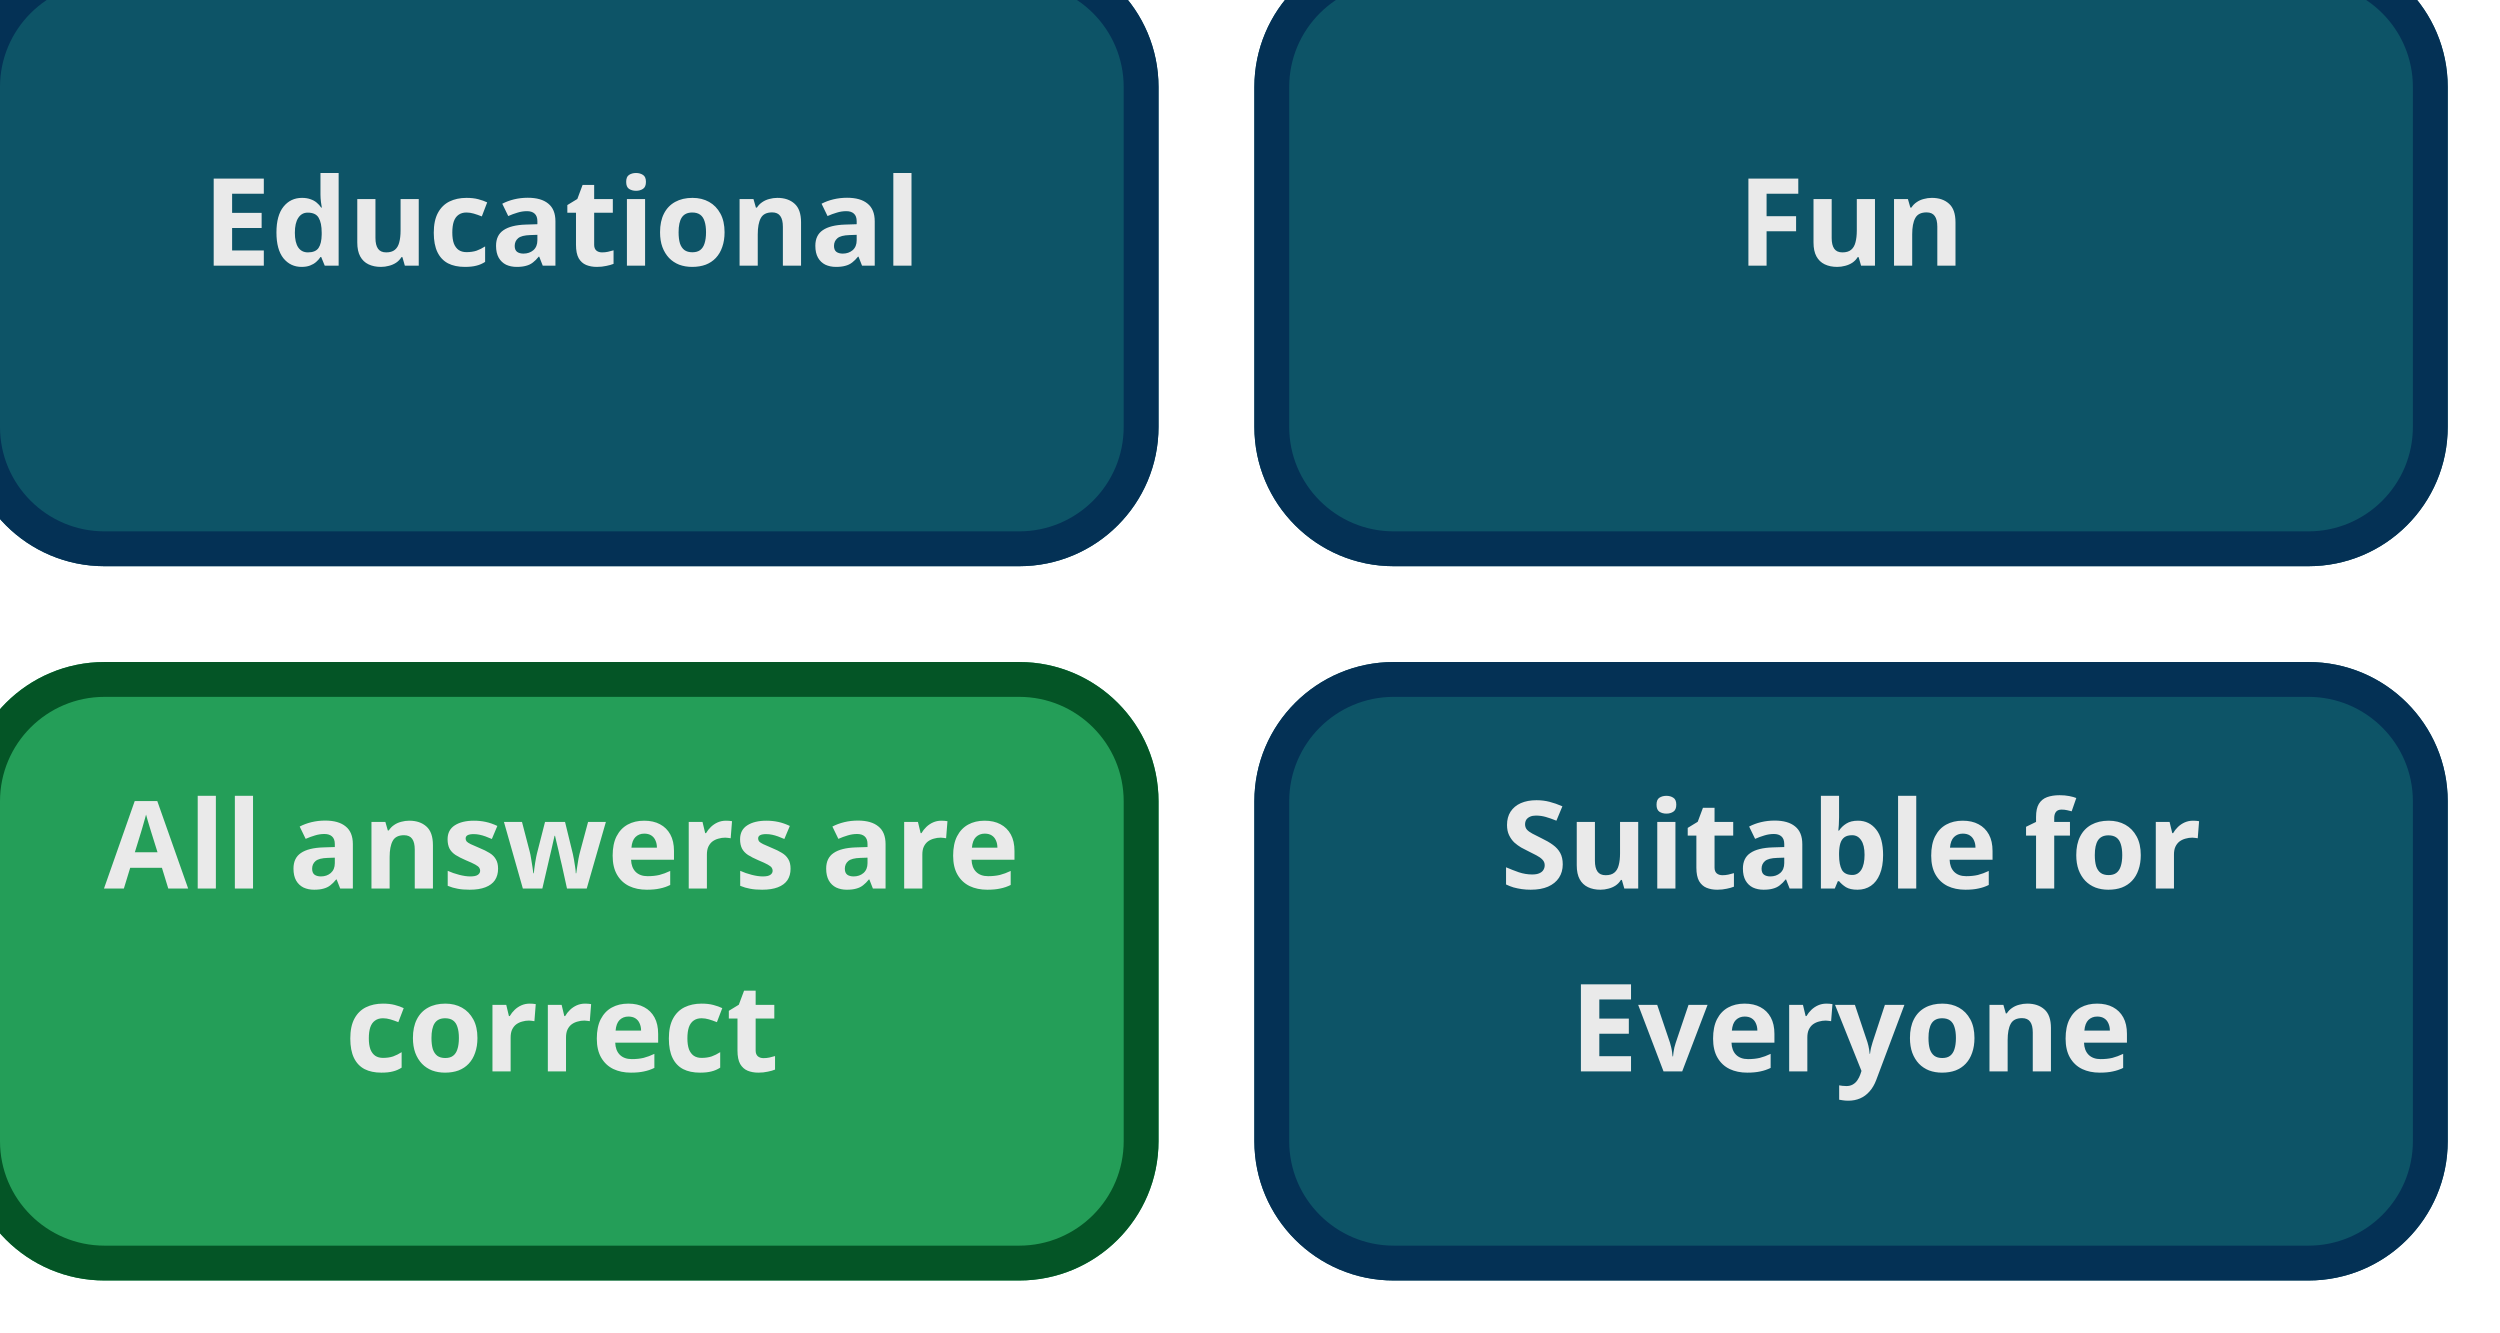 <svg width="287" height="153" viewBox="0 0 287 153" fill="none" xmlns="http://www.w3.org/2000/svg">
<g filter="url(#filter0_i_13087_223637)">
<path d="M1 16C1 7.163 8.163 0 17 0H122C130.837 0 138 7.163 138 16V55C138 63.837 130.837 71 122 71H17C8.163 71 1 63.837 1 55V16Z" fill="#0D5467"/>
<path d="M17 2H122C129.732 2 136 8.268 136 16V55C136 62.732 129.732 69 122 69H17C9.268 69 3 62.732 3 55V16C3 8.268 9.268 2 17 2Z" stroke="#043155" stroke-width="4"/>
<path d="M35.286 36.5H29.532V26.504H35.286V28.24H31.646V30.438H35.035V32.174H31.646V34.75H35.286V36.5ZM39.62 36.64C38.771 36.64 38.076 36.309 37.534 35.646C37.002 34.974 36.736 33.989 36.736 32.692C36.736 31.385 37.007 30.396 37.548 29.724C38.09 29.052 38.799 28.716 39.676 28.716C40.04 28.716 40.362 28.767 40.642 28.87C40.922 28.963 41.16 29.094 41.356 29.262C41.562 29.43 41.734 29.621 41.874 29.836H41.944C41.916 29.687 41.884 29.472 41.846 29.192C41.809 28.903 41.79 28.609 41.79 28.31V25.86H43.876V36.5H42.28L41.874 35.506H41.79C41.66 35.711 41.492 35.903 41.286 36.08C41.09 36.248 40.857 36.383 40.586 36.486C40.316 36.589 39.994 36.64 39.62 36.64ZM40.348 34.974C40.927 34.974 41.333 34.806 41.566 34.47C41.8 34.125 41.921 33.611 41.93 32.93V32.706C41.93 31.959 41.814 31.39 41.58 30.998C41.356 30.606 40.936 30.41 40.32 30.41C39.863 30.41 39.504 30.611 39.242 31.012C38.981 31.404 38.85 31.973 38.85 32.72C38.85 33.467 38.981 34.031 39.242 34.414C39.504 34.787 39.872 34.974 40.348 34.974ZM53.072 28.856V36.5H51.476L51.196 35.52H51.084C50.925 35.781 50.72 35.996 50.468 36.164C50.225 36.323 49.955 36.439 49.656 36.514C49.357 36.598 49.049 36.64 48.732 36.64C48.191 36.64 47.715 36.542 47.304 36.346C46.893 36.15 46.576 35.847 46.352 35.436C46.128 35.025 46.016 34.493 46.016 33.84V28.856H48.102V33.322C48.102 33.863 48.2 34.274 48.396 34.554C48.592 34.834 48.904 34.974 49.334 34.974C49.763 34.974 50.094 34.876 50.328 34.68C50.571 34.484 50.739 34.199 50.832 33.826C50.934 33.453 50.986 32.995 50.986 32.454V28.856H53.072ZM58.367 36.64C57.611 36.64 56.967 36.505 56.435 36.234C55.903 35.954 55.497 35.525 55.217 34.946C54.937 34.367 54.797 33.625 54.797 32.72C54.797 31.787 54.956 31.026 55.273 30.438C55.59 29.85 56.029 29.416 56.589 29.136C57.158 28.856 57.812 28.716 58.549 28.716C59.072 28.716 59.524 28.767 59.907 28.87C60.299 28.973 60.64 29.094 60.929 29.234L60.313 30.844C59.986 30.713 59.678 30.606 59.389 30.522C59.109 30.438 58.829 30.396 58.549 30.396C58.185 30.396 57.882 30.485 57.639 30.662C57.396 30.83 57.214 31.087 57.093 31.432C56.981 31.768 56.925 32.193 56.925 32.706C56.925 33.21 56.986 33.63 57.107 33.966C57.238 34.293 57.424 34.54 57.667 34.708C57.91 34.867 58.204 34.946 58.549 34.946C58.988 34.946 59.375 34.89 59.711 34.778C60.047 34.657 60.374 34.493 60.691 34.288V36.066C60.374 36.271 60.038 36.416 59.683 36.5C59.338 36.593 58.899 36.64 58.367 36.64ZM65.586 28.702C66.613 28.702 67.397 28.926 67.938 29.374C68.489 29.813 68.764 30.489 68.764 31.404V36.5H67.308L66.902 35.464H66.846C66.632 35.735 66.408 35.959 66.174 36.136C65.95 36.313 65.689 36.439 65.39 36.514C65.101 36.598 64.742 36.64 64.312 36.64C63.864 36.64 63.458 36.556 63.094 36.388C62.74 36.211 62.46 35.945 62.254 35.59C62.049 35.226 61.946 34.769 61.946 34.218C61.946 33.406 62.231 32.809 62.8 32.426C63.37 32.034 64.224 31.819 65.362 31.782L66.692 31.74V31.404C66.692 31.003 66.585 30.709 66.37 30.522C66.165 30.335 65.876 30.242 65.502 30.242C65.129 30.242 64.765 30.298 64.41 30.41C64.056 30.513 63.701 30.643 63.346 30.802L62.66 29.388C63.071 29.173 63.524 29.005 64.018 28.884C64.522 28.763 65.045 28.702 65.586 28.702ZM65.88 32.986C65.208 33.005 64.742 33.126 64.48 33.35C64.219 33.574 64.088 33.868 64.088 34.232C64.088 34.549 64.182 34.778 64.368 34.918C64.555 35.049 64.798 35.114 65.096 35.114C65.544 35.114 65.922 34.983 66.23 34.722C66.538 34.451 66.692 34.073 66.692 33.588V32.958L65.88 32.986ZM74.12 34.974C74.353 34.974 74.577 34.951 74.792 34.904C75.006 34.857 75.221 34.801 75.436 34.736V36.29C75.212 36.383 74.932 36.463 74.596 36.528C74.269 36.603 73.91 36.64 73.518 36.64C73.06 36.64 72.65 36.565 72.286 36.416C71.931 36.267 71.646 36.01 71.432 35.646C71.226 35.273 71.124 34.759 71.124 34.106V30.424H70.13V29.542L71.278 28.842L71.88 27.232H73.21V28.856H75.352V30.424H73.21V34.106C73.21 34.395 73.294 34.615 73.462 34.764C73.63 34.904 73.849 34.974 74.12 34.974ZM79.056 28.856V36.5H76.97V28.856H79.056ZM78.02 25.86C78.328 25.86 78.594 25.935 78.818 26.084C79.042 26.224 79.154 26.49 79.154 26.882C79.154 27.265 79.042 27.531 78.818 27.68C78.594 27.829 78.328 27.904 78.02 27.904C77.703 27.904 77.432 27.829 77.208 27.68C76.993 27.531 76.886 27.265 76.886 26.882C76.886 26.49 76.993 26.224 77.208 26.084C77.432 25.935 77.703 25.86 78.02 25.86ZM88.18 32.664C88.18 33.299 88.091 33.863 87.914 34.358C87.746 34.853 87.498 35.273 87.172 35.618C86.854 35.954 86.467 36.211 86.01 36.388C85.552 36.556 85.034 36.64 84.456 36.64C83.924 36.64 83.429 36.556 82.972 36.388C82.524 36.211 82.136 35.954 81.81 35.618C81.483 35.273 81.226 34.853 81.04 34.358C80.862 33.863 80.774 33.299 80.774 32.664C80.774 31.815 80.923 31.101 81.222 30.522C81.52 29.934 81.95 29.486 82.51 29.178C83.07 28.87 83.732 28.716 84.498 28.716C85.216 28.716 85.851 28.87 86.402 29.178C86.952 29.486 87.386 29.934 87.704 30.522C88.021 31.101 88.18 31.815 88.18 32.664ZM82.902 32.664C82.902 33.168 82.953 33.593 83.056 33.938C83.168 34.274 83.34 34.531 83.574 34.708C83.807 34.876 84.11 34.96 84.484 34.96C84.857 34.96 85.156 34.876 85.38 34.708C85.613 34.531 85.781 34.274 85.884 33.938C85.996 33.593 86.052 33.168 86.052 32.664C86.052 32.16 85.996 31.74 85.884 31.404C85.781 31.068 85.613 30.816 85.38 30.648C85.146 30.48 84.843 30.396 84.47 30.396C83.919 30.396 83.518 30.587 83.266 30.97C83.023 31.343 82.902 31.908 82.902 32.664ZM94.243 28.716C95.065 28.716 95.723 28.94 96.218 29.388C96.712 29.827 96.96 30.536 96.96 31.516V36.5H94.874V32.034C94.874 31.483 94.775 31.073 94.579 30.802C94.383 30.522 94.071 30.382 93.641 30.382C93.007 30.382 92.573 30.601 92.34 31.04C92.106 31.469 91.99 32.09 91.99 32.902V36.5H89.903V28.856H91.499L91.779 29.836H91.891C92.059 29.575 92.265 29.365 92.507 29.206C92.75 29.038 93.021 28.917 93.32 28.842C93.618 28.758 93.926 28.716 94.243 28.716ZM102.241 28.702C103.267 28.702 104.051 28.926 104.593 29.374C105.143 29.813 105.419 30.489 105.419 31.404V36.5H103.963L103.557 35.464H103.501C103.286 35.735 103.062 35.959 102.829 36.136C102.605 36.313 102.343 36.439 102.045 36.514C101.755 36.598 101.396 36.64 100.967 36.64C100.519 36.64 100.113 36.556 99.749 36.388C99.394 36.211 99.114 35.945 98.909 35.59C98.703 35.226 98.601 34.769 98.601 34.218C98.601 33.406 98.885 32.809 99.455 32.426C100.024 32.034 100.878 31.819 102.017 31.782L103.347 31.74V31.404C103.347 31.003 103.239 30.709 103.025 30.522C102.819 30.335 102.53 30.242 102.157 30.242C101.783 30.242 101.419 30.298 101.065 30.41C100.71 30.513 100.355 30.643 100.001 30.802L99.315 29.388C99.725 29.173 100.178 29.005 100.673 28.884C101.177 28.763 101.699 28.702 102.241 28.702ZM102.535 32.986C101.863 33.005 101.396 33.126 101.135 33.35C100.873 33.574 100.743 33.868 100.743 34.232C100.743 34.549 100.836 34.778 101.023 34.918C101.209 35.049 101.452 35.114 101.751 35.114C102.199 35.114 102.577 34.983 102.885 34.722C103.193 34.451 103.347 34.073 103.347 33.588V32.958L102.535 32.986ZM109.64 36.5H107.554V25.86H109.64V36.5Z" fill="#EAEAEA"/>
</g>
<g filter="url(#filter1_i_13087_223637)">
<path d="M149 16C149 7.163 156.163 0 165 0H270C278.837 0 286 7.163 286 16V55C286 63.837 278.837 71 270 71H165C156.163 71 149 63.837 149 55V16Z" fill="#0D5467"/>
<path d="M165 2H270C277.732 2 284 8.268 284 16V55C284 62.732 277.732 69 270 69H165C157.268 69 151 62.732 151 55V16C151 8.268 157.268 2 165 2Z" stroke="#043155" stroke-width="4"/>
<path d="M207.803 36.5H205.717V26.504H211.443V28.24H207.803V30.816H211.191V32.552H207.803V36.5ZM220.247 28.856V36.5H218.651L218.371 35.52H218.259C218.1 35.781 217.895 35.996 217.643 36.164C217.4 36.323 217.129 36.439 216.831 36.514C216.532 36.598 216.224 36.64 215.907 36.64C215.365 36.64 214.889 36.542 214.479 36.346C214.068 36.15 213.751 35.847 213.527 35.436C213.303 35.025 213.191 34.493 213.191 33.84V28.856H215.277V33.322C215.277 33.863 215.375 34.274 215.571 34.554C215.767 34.834 216.079 34.974 216.509 34.974C216.938 34.974 217.269 34.876 217.503 34.68C217.745 34.484 217.913 34.199 218.007 33.826C218.109 33.453 218.161 32.995 218.161 32.454V28.856H220.247ZM226.774 28.716C227.595 28.716 228.253 28.94 228.748 29.388C229.242 29.827 229.49 30.536 229.49 31.516V36.5H227.404V32.034C227.404 31.483 227.306 31.073 227.11 30.802C226.914 30.522 226.601 30.382 226.172 30.382C225.537 30.382 225.103 30.601 224.87 31.04C224.636 31.469 224.52 32.09 224.52 32.902V36.5H222.434V28.856H224.03L224.31 29.836H224.422C224.59 29.575 224.795 29.365 225.038 29.206C225.28 29.038 225.551 28.917 225.85 28.842C226.148 28.758 226.456 28.716 226.774 28.716Z" fill="#EAEAEA"/>
</g>
<g filter="url(#filter2_i_13087_223637)">
<path d="M1 98C1 89.163 8.163 82 17 82H122C130.837 82 138 89.163 138 98V137C138 145.837 130.837 153 122 153H17C8.163 153 1 145.837 1 137V98Z" fill="#249E58"/>
<path d="M17 84H122C129.732 84 136 90.268 136 98V137C136 144.732 129.732 151 122 151H17C9.268 151 3 144.732 3 137V98C3 90.268 9.268 84 17 84Z" stroke="#045526" stroke-width="4"/>
<path d="M24.317 108L23.588 105.62H19.948L19.221 108H16.939L20.466 97.962H23.056L26.599 108H24.317ZM22.357 101.518C22.31 101.359 22.249 101.159 22.174 100.916C22.1 100.673 22.025 100.426 21.951 100.174C21.876 99.922 21.815 99.703 21.768 99.516C21.722 99.703 21.657 99.936 21.573 100.216C21.498 100.487 21.423 100.748 21.349 101C21.283 101.243 21.232 101.415 21.195 101.518L20.48 103.842H23.084L22.357 101.518ZM29.782 108H27.697V97.36H29.782V108ZM34.048 108H31.962V97.36H34.048V108ZM42.331 100.202C43.357 100.202 44.141 100.426 44.682 100.874C45.233 101.313 45.508 101.989 45.508 102.904V108H44.053L43.647 106.964H43.59C43.376 107.235 43.152 107.459 42.919 107.636C42.694 107.813 42.433 107.939 42.135 108.014C41.845 108.098 41.486 108.14 41.056 108.14C40.608 108.14 40.203 108.056 39.839 107.888C39.484 107.711 39.204 107.445 38.998 107.09C38.793 106.726 38.691 106.269 38.691 105.718C38.691 104.906 38.975 104.309 39.544 103.926C40.114 103.534 40.968 103.319 42.106 103.282L43.437 103.24V102.904C43.437 102.503 43.329 102.209 43.114 102.022C42.909 101.835 42.62 101.742 42.246 101.742C41.873 101.742 41.509 101.798 41.154 101.91C40.8 102.013 40.445 102.143 40.09 102.302L39.404 100.888C39.815 100.673 40.268 100.505 40.763 100.384C41.267 100.263 41.789 100.202 42.331 100.202ZM42.624 104.486C41.953 104.505 41.486 104.626 41.224 104.85C40.963 105.074 40.833 105.368 40.833 105.732C40.833 106.049 40.926 106.278 41.112 106.418C41.299 106.549 41.542 106.614 41.84 106.614C42.288 106.614 42.666 106.483 42.974 106.222C43.282 105.951 43.437 105.573 43.437 105.088V104.458L42.624 104.486ZM51.984 100.216C52.805 100.216 53.463 100.44 53.958 100.888C54.452 101.327 54.7 102.036 54.7 103.016V108H52.614V103.534C52.614 102.983 52.516 102.573 52.32 102.302C52.124 102.022 51.811 101.882 51.382 101.882C50.747 101.882 50.313 102.101 50.08 102.54C49.846 102.969 49.73 103.59 49.73 104.402V108H47.644V100.356H49.24L49.52 101.336H49.632C49.8 101.075 50.005 100.865 50.248 100.706C50.49 100.538 50.761 100.417 51.06 100.342C51.358 100.258 51.666 100.216 51.984 100.216ZM62.179 105.732C62.179 106.245 62.058 106.684 61.815 107.048C61.572 107.403 61.208 107.673 60.723 107.86C60.238 108.047 59.636 108.14 58.917 108.14C58.385 108.14 57.928 108.103 57.545 108.028C57.162 107.963 56.78 107.851 56.397 107.692V105.97C56.808 106.157 57.251 106.311 57.727 106.432C58.203 106.553 58.623 106.614 58.987 106.614C59.398 106.614 59.687 106.553 59.855 106.432C60.032 106.311 60.121 106.152 60.121 105.956C60.121 105.825 60.084 105.709 60.009 105.606C59.944 105.503 59.794 105.387 59.561 105.256C59.328 105.125 58.964 104.957 58.469 104.752C57.993 104.547 57.601 104.346 57.293 104.15C56.985 103.945 56.756 103.702 56.607 103.422C56.458 103.133 56.383 102.773 56.383 102.344C56.383 101.635 56.658 101.103 57.209 100.748C57.76 100.393 58.492 100.216 59.407 100.216C59.883 100.216 60.336 100.263 60.765 100.356C61.194 100.449 61.638 100.603 62.095 100.818L61.465 102.316C61.213 102.204 60.97 102.106 60.737 102.022C60.504 101.938 60.275 101.873 60.051 101.826C59.836 101.779 59.612 101.756 59.379 101.756C59.071 101.756 58.838 101.798 58.679 101.882C58.53 101.966 58.455 102.092 58.455 102.26C58.455 102.381 58.492 102.493 58.567 102.596C58.651 102.689 58.805 102.792 59.029 102.904C59.262 103.016 59.603 103.165 60.051 103.352C60.49 103.529 60.868 103.716 61.185 103.912C61.502 104.099 61.745 104.337 61.913 104.626C62.09 104.906 62.179 105.275 62.179 105.732ZM69.502 105.326C69.465 105.167 69.409 104.934 69.334 104.626C69.269 104.309 69.194 103.973 69.11 103.618C69.026 103.254 68.947 102.923 68.872 102.624C68.797 102.316 68.746 102.092 68.718 101.952H68.662C68.634 102.092 68.583 102.316 68.508 102.624C68.443 102.923 68.368 103.254 68.284 103.618C68.2 103.973 68.121 104.309 68.046 104.626C67.971 104.943 67.915 105.186 67.878 105.354L67.262 108H65.022L62.852 100.356H64.924L65.806 103.744C65.871 103.977 65.927 104.257 65.974 104.584C66.03 104.911 66.081 105.228 66.128 105.536C66.175 105.835 66.207 106.073 66.226 106.25H66.282C66.291 106.119 66.31 105.947 66.338 105.732C66.366 105.508 66.399 105.279 66.436 105.046C66.483 104.813 66.52 104.603 66.548 104.416C66.585 104.22 66.613 104.089 66.632 104.024L67.57 100.356H69.866L70.762 104.024C70.799 104.155 70.841 104.365 70.888 104.654C70.944 104.943 70.991 105.237 71.028 105.536C71.075 105.835 71.098 106.073 71.098 106.25H71.154C71.173 106.091 71.205 105.863 71.252 105.564C71.299 105.256 71.35 104.934 71.406 104.598C71.471 104.262 71.537 103.977 71.602 103.744L72.512 100.356H74.556L72.358 108H70.09L69.502 105.326ZM78.944 100.216C79.653 100.216 80.26 100.351 80.764 100.622C81.278 100.893 81.674 101.285 81.954 101.798C82.234 102.311 82.374 102.941 82.374 103.688V104.696H77.446C77.465 105.284 77.638 105.746 77.964 106.082C78.3 106.418 78.762 106.586 79.35 106.586C79.845 106.586 80.293 106.539 80.694 106.446C81.096 106.343 81.511 106.189 81.94 105.984V107.594C81.567 107.781 81.17 107.916 80.75 108C80.34 108.093 79.84 108.14 79.252 108.14C78.487 108.14 77.81 108 77.222 107.72C76.634 107.431 76.172 106.997 75.836 106.418C75.5 105.839 75.332 105.111 75.332 104.234C75.332 103.338 75.481 102.596 75.78 102.008C76.088 101.411 76.513 100.963 77.054 100.664C77.596 100.365 78.225 100.216 78.944 100.216ZM78.958 101.7C78.557 101.7 78.221 101.831 77.95 102.092C77.689 102.353 77.535 102.759 77.488 103.31H80.414C80.414 103.002 80.358 102.727 80.246 102.484C80.144 102.241 79.985 102.05 79.77 101.91C79.555 101.77 79.285 101.7 78.958 101.7ZM88.336 100.216C88.438 100.216 88.56 100.221 88.7 100.23C88.84 100.239 88.952 100.253 89.036 100.272L88.882 102.232C88.816 102.213 88.718 102.199 88.588 102.19C88.466 102.171 88.359 102.162 88.266 102.162C87.995 102.162 87.734 102.199 87.482 102.274C87.23 102.339 87.001 102.447 86.796 102.596C86.6 102.745 86.441 102.946 86.32 103.198C86.208 103.441 86.152 103.744 86.152 104.108V108H84.066V100.356H85.648L85.956 101.644H86.054C86.203 101.383 86.39 101.145 86.614 100.93C86.838 100.715 87.094 100.543 87.384 100.412C87.682 100.281 88 100.216 88.336 100.216ZM95.757 105.732C95.757 106.245 95.636 106.684 95.393 107.048C95.15 107.403 94.786 107.673 94.301 107.86C93.816 108.047 93.214 108.14 92.495 108.14C91.963 108.14 91.506 108.103 91.123 108.028C90.74 107.963 90.358 107.851 89.975 107.692V105.97C90.386 106.157 90.829 106.311 91.305 106.432C91.781 106.553 92.201 106.614 92.565 106.614C92.976 106.614 93.265 106.553 93.433 106.432C93.61 106.311 93.699 106.152 93.699 105.956C93.699 105.825 93.662 105.709 93.587 105.606C93.522 105.503 93.372 105.387 93.139 105.256C92.906 105.125 92.542 104.957 92.047 104.752C91.571 104.547 91.179 104.346 90.871 104.15C90.563 103.945 90.334 103.702 90.185 103.422C90.036 103.133 89.961 102.773 89.961 102.344C89.961 101.635 90.236 101.103 90.787 100.748C91.338 100.393 92.07 100.216 92.985 100.216C93.461 100.216 93.914 100.263 94.343 100.356C94.772 100.449 95.216 100.603 95.673 100.818L95.043 102.316C94.791 102.204 94.548 102.106 94.315 102.022C94.082 101.938 93.853 101.873 93.629 101.826C93.414 101.779 93.19 101.756 92.957 101.756C92.649 101.756 92.416 101.798 92.257 101.882C92.108 101.966 92.033 102.092 92.033 102.26C92.033 102.381 92.07 102.493 92.145 102.596C92.229 102.689 92.383 102.792 92.607 102.904C92.84 103.016 93.181 103.165 93.629 103.352C94.068 103.529 94.446 103.716 94.763 103.912C95.08 104.099 95.323 104.337 95.491 104.626C95.668 104.906 95.757 105.275 95.757 105.732ZM103.485 100.202C104.512 100.202 105.296 100.426 105.837 100.874C106.388 101.313 106.663 101.989 106.663 102.904V108H105.207L104.801 106.964H104.745C104.53 107.235 104.306 107.459 104.073 107.636C103.849 107.813 103.588 107.939 103.289 108.014C103 108.098 102.64 108.14 102.211 108.14C101.763 108.14 101.357 108.056 100.993 107.888C100.638 107.711 100.358 107.445 100.153 107.09C99.948 106.726 99.845 106.269 99.845 105.718C99.845 104.906 100.13 104.309 100.699 103.926C101.268 103.534 102.122 103.319 103.261 103.282L104.591 103.24V102.904C104.591 102.503 104.484 102.209 104.269 102.022C104.064 101.835 103.774 101.742 103.401 101.742C103.028 101.742 102.664 101.798 102.309 101.91C101.954 102.013 101.6 102.143 101.245 102.302L100.559 100.888C100.97 100.673 101.422 100.505 101.917 100.384C102.421 100.263 102.944 100.202 103.485 100.202ZM103.779 104.486C103.107 104.505 102.64 104.626 102.379 104.85C102.118 105.074 101.987 105.368 101.987 105.732C101.987 106.049 102.08 106.278 102.267 106.418C102.454 106.549 102.696 106.614 102.995 106.614C103.443 106.614 103.821 106.483 104.129 106.222C104.437 105.951 104.591 105.573 104.591 105.088V104.458L103.779 104.486ZM113.068 100.216C113.171 100.216 113.292 100.221 113.432 100.23C113.572 100.239 113.684 100.253 113.768 100.272L113.614 102.232C113.549 102.213 113.451 102.199 113.32 102.19C113.199 102.171 113.091 102.162 112.998 102.162C112.727 102.162 112.466 102.199 112.214 102.274C111.962 102.339 111.733 102.447 111.528 102.596C111.332 102.745 111.173 102.946 111.052 103.198C110.94 103.441 110.884 103.744 110.884 104.108V108H108.798V100.356H110.38L110.688 101.644H110.786C110.935 101.383 111.122 101.145 111.346 100.93C111.57 100.715 111.827 100.543 112.116 100.412C112.415 100.281 112.732 100.216 113.068 100.216ZM118.032 100.216C118.741 100.216 119.348 100.351 119.852 100.622C120.365 100.893 120.762 101.285 121.042 101.798C121.322 102.311 121.462 102.941 121.462 103.688V104.696H116.534C116.553 105.284 116.725 105.746 117.052 106.082C117.388 106.418 117.85 106.586 118.438 106.586C118.933 106.586 119.381 106.539 119.782 106.446C120.183 106.343 120.599 106.189 121.028 105.984V107.594C120.655 107.781 120.258 107.916 119.838 108C119.427 108.093 118.928 108.14 118.34 108.14C117.575 108.14 116.898 108 116.31 107.72C115.722 107.431 115.26 106.997 114.924 106.418C114.588 105.839 114.42 105.111 114.42 104.234C114.42 103.338 114.569 102.596 114.868 102.008C115.176 101.411 115.601 100.963 116.142 100.664C116.683 100.365 117.313 100.216 118.032 100.216ZM118.046 101.7C117.645 101.7 117.309 101.831 117.038 102.092C116.777 102.353 116.623 102.759 116.576 103.31H119.502C119.502 103.002 119.446 102.727 119.334 102.484C119.231 102.241 119.073 102.05 118.858 101.91C118.643 101.77 118.373 101.7 118.046 101.7ZM48.783 129.14C48.027 129.14 47.383 129.005 46.851 128.734C46.319 128.454 45.913 128.025 45.633 127.446C45.353 126.867 45.213 126.125 45.213 125.22C45.213 124.287 45.372 123.526 45.689 122.938C46.006 122.35 46.445 121.916 47.005 121.636C47.574 121.356 48.228 121.216 48.965 121.216C49.488 121.216 49.94 121.267 50.323 121.37C50.715 121.473 51.056 121.594 51.345 121.734L50.729 123.344C50.402 123.213 50.094 123.106 49.805 123.022C49.525 122.938 49.245 122.896 48.965 122.896C48.601 122.896 48.298 122.985 48.055 123.162C47.812 123.33 47.63 123.587 47.509 123.932C47.397 124.268 47.341 124.693 47.341 125.206C47.341 125.71 47.402 126.13 47.523 126.466C47.654 126.793 47.84 127.04 48.083 127.208C48.326 127.367 48.62 127.446 48.965 127.446C49.404 127.446 49.791 127.39 50.127 127.278C50.463 127.157 50.79 126.993 51.107 126.788V128.566C50.79 128.771 50.454 128.916 50.099 129C49.754 129.093 49.315 129.14 48.783 129.14ZM59.81 125.164C59.81 125.799 59.722 126.363 59.544 126.858C59.376 127.353 59.129 127.773 58.802 128.118C58.485 128.454 58.098 128.711 57.64 128.888C57.183 129.056 56.665 129.14 56.086 129.14C55.554 129.14 55.06 129.056 54.602 128.888C54.154 128.711 53.767 128.454 53.44 128.118C53.114 127.773 52.857 127.353 52.67 126.858C52.493 126.363 52.404 125.799 52.404 125.164C52.404 124.315 52.554 123.601 52.852 123.022C53.151 122.434 53.58 121.986 54.14 121.678C54.7 121.37 55.363 121.216 56.128 121.216C56.847 121.216 57.482 121.37 58.032 121.678C58.583 121.986 59.017 122.434 59.334 123.022C59.652 123.601 59.81 124.315 59.81 125.164ZM54.532 125.164C54.532 125.668 54.584 126.093 54.686 126.438C54.798 126.774 54.971 127.031 55.204 127.208C55.438 127.376 55.741 127.46 56.114 127.46C56.488 127.46 56.786 127.376 57.01 127.208C57.244 127.031 57.412 126.774 57.514 126.438C57.626 126.093 57.682 125.668 57.682 125.164C57.682 124.66 57.626 124.24 57.514 123.904C57.412 123.568 57.244 123.316 57.01 123.148C56.777 122.98 56.474 122.896 56.1 122.896C55.55 122.896 55.148 123.087 54.896 123.47C54.654 123.843 54.532 124.408 54.532 125.164ZM65.804 121.216C65.907 121.216 66.028 121.221 66.168 121.23C66.308 121.239 66.42 121.253 66.504 121.272L66.35 123.232C66.285 123.213 66.187 123.199 66.056 123.19C65.935 123.171 65.828 123.162 65.734 123.162C65.464 123.162 65.202 123.199 64.95 123.274C64.698 123.339 64.47 123.447 64.264 123.596C64.068 123.745 63.91 123.946 63.788 124.198C63.676 124.441 63.62 124.744 63.62 125.108V129H61.534V121.356H63.116L63.424 122.644H63.522C63.672 122.383 63.858 122.145 64.082 121.93C64.306 121.715 64.563 121.543 64.852 121.412C65.151 121.281 65.468 121.216 65.804 121.216ZM72.162 121.216C72.264 121.216 72.386 121.221 72.526 121.23C72.666 121.239 72.778 121.253 72.862 121.272L72.708 123.232C72.642 123.213 72.544 123.199 72.414 123.19C72.293 123.171 72.185 123.162 72.092 123.162C71.821 123.162 71.56 123.199 71.308 123.274C71.056 123.339 70.827 123.447 70.622 123.596C70.426 123.745 70.267 123.946 70.146 124.198C70.034 124.441 69.978 124.744 69.978 125.108V129H67.892V121.356H69.474L69.782 122.644H69.88C70.029 122.383 70.216 122.145 70.44 121.93C70.664 121.715 70.921 121.543 71.21 121.412C71.508 121.281 71.826 121.216 72.162 121.216ZM77.126 121.216C77.835 121.216 78.442 121.351 78.946 121.622C79.459 121.893 79.856 122.285 80.136 122.798C80.416 123.311 80.556 123.941 80.556 124.688V125.696H75.628C75.647 126.284 75.819 126.746 76.146 127.082C76.482 127.418 76.944 127.586 77.532 127.586C78.026 127.586 78.475 127.539 78.876 127.446C79.277 127.343 79.692 127.189 80.122 126.984V128.594C79.749 128.781 79.352 128.916 78.932 129C78.521 129.093 78.022 129.14 77.434 129.14C76.668 129.14 75.992 129 75.404 128.72C74.816 128.431 74.354 127.997 74.018 127.418C73.682 126.839 73.514 126.111 73.514 125.234C73.514 124.338 73.663 123.596 73.962 123.008C74.27 122.411 74.695 121.963 75.236 121.664C75.777 121.365 76.407 121.216 77.126 121.216ZM77.14 122.7C76.739 122.7 76.403 122.831 76.132 123.092C75.871 123.353 75.716 123.759 75.67 124.31H78.596C78.596 124.002 78.54 123.727 78.428 123.484C78.325 123.241 78.166 123.05 77.952 122.91C77.737 122.77 77.466 122.7 77.14 122.7ZM85.355 129.14C84.599 129.14 83.955 129.005 83.423 128.734C82.891 128.454 82.485 128.025 82.205 127.446C81.925 126.867 81.785 126.125 81.785 125.22C81.785 124.287 81.944 123.526 82.261 122.938C82.579 122.35 83.017 121.916 83.577 121.636C84.147 121.356 84.8 121.216 85.537 121.216C86.06 121.216 86.513 121.267 86.895 121.37C87.287 121.473 87.628 121.594 87.917 121.734L87.301 123.344C86.975 123.213 86.667 123.106 86.377 123.022C86.097 122.938 85.817 122.896 85.537 122.896C85.173 122.896 84.87 122.985 84.627 123.162C84.385 123.33 84.203 123.587 84.081 123.932C83.969 124.268 83.913 124.693 83.913 125.206C83.913 125.71 83.974 126.13 84.095 126.466C84.226 126.793 84.413 127.04 84.655 127.208C84.898 127.367 85.192 127.446 85.537 127.446C85.976 127.446 86.363 127.39 86.699 127.278C87.035 127.157 87.362 126.993 87.679 126.788V128.566C87.362 128.771 87.026 128.916 86.671 129C86.326 129.093 85.887 129.14 85.355 129.14ZM92.659 127.474C92.892 127.474 93.116 127.451 93.331 127.404C93.545 127.357 93.76 127.301 93.975 127.236V128.79C93.751 128.883 93.471 128.963 93.135 129.028C92.808 129.103 92.449 129.14 92.057 129.14C91.599 129.14 91.189 129.065 90.825 128.916C90.47 128.767 90.185 128.51 89.971 128.146C89.765 127.773 89.663 127.259 89.663 126.606V122.924H88.669V122.042L89.817 121.342L90.419 119.732H91.749V121.356H93.891V122.924H91.749V126.606C91.749 126.895 91.833 127.115 92.001 127.264C92.169 127.404 92.388 127.474 92.659 127.474Z" fill="#EAEAEA"/>
</g>
<g filter="url(#filter3_i_13087_223637)">
<path d="M149 98C149 89.163 156.163 82 165 82H270C278.837 82 286 89.163 286 98V137C286 145.837 278.837 153 270 153H165C156.163 153 149 145.837 149 137V98Z" fill="#0D5467"/>
<path d="M165 84H270C277.732 84 284 90.268 284 98V137C284 144.732 277.732 151 270 151H165C157.268 151 151 144.732 151 137V98C151 90.268 157.268 84 165 84Z" stroke="#043155" stroke-width="4"/>
<path d="M184.404 105.228C184.404 105.816 184.259 106.329 183.97 106.768C183.681 107.207 183.261 107.547 182.71 107.79C182.169 108.023 181.506 108.14 180.722 108.14C180.377 108.14 180.036 108.117 179.7 108.07C179.373 108.023 179.056 107.958 178.748 107.874C178.449 107.781 178.165 107.669 177.894 107.538V105.564C178.37 105.769 178.86 105.961 179.364 106.138C179.877 106.306 180.386 106.39 180.89 106.39C181.235 106.39 181.511 106.343 181.716 106.25C181.931 106.157 182.085 106.031 182.178 105.872C182.281 105.713 182.332 105.531 182.332 105.326C182.332 105.074 182.243 104.859 182.066 104.682C181.898 104.505 181.669 104.341 181.38 104.192C181.091 104.033 180.759 103.865 180.386 103.688C180.153 103.576 179.901 103.445 179.63 103.296C179.359 103.137 179.098 102.946 178.846 102.722C178.603 102.489 178.403 102.209 178.244 101.882C178.085 101.555 178.006 101.163 178.006 100.706C178.006 100.109 178.141 99.6 178.412 99.18C178.692 98.751 179.084 98.424 179.588 98.2C180.101 97.976 180.703 97.864 181.394 97.864C181.917 97.864 182.411 97.925 182.878 98.046C183.354 98.167 183.849 98.34 184.362 98.564L183.676 100.216C183.219 100.029 182.808 99.885 182.444 99.782C182.08 99.679 181.707 99.628 181.324 99.628C181.063 99.628 180.839 99.67 180.652 99.754C180.465 99.838 180.321 99.955 180.218 100.104C180.125 100.253 180.078 100.431 180.078 100.636C180.078 100.869 180.148 101.07 180.288 101.238C180.428 101.397 180.638 101.551 180.918 101.7C181.198 101.849 181.548 102.027 181.968 102.232C182.481 102.475 182.915 102.727 183.27 102.988C183.634 103.249 183.914 103.557 184.11 103.912C184.306 104.267 184.404 104.705 184.404 105.228ZM193.067 100.356V108H191.471L191.191 107.02H191.079C190.92 107.281 190.715 107.496 190.463 107.664C190.22 107.823 189.95 107.939 189.651 108.014C189.352 108.098 189.044 108.14 188.727 108.14C188.186 108.14 187.71 108.042 187.299 107.846C186.888 107.65 186.571 107.347 186.347 106.936C186.123 106.525 186.011 105.993 186.011 105.34V100.356H188.097V104.822C188.097 105.363 188.195 105.774 188.391 106.054C188.587 106.334 188.9 106.474 189.329 106.474C189.758 106.474 190.09 106.376 190.323 106.18C190.566 105.984 190.734 105.699 190.827 105.326C190.93 104.953 190.981 104.495 190.981 103.954V100.356H193.067ZM197.34 100.356V108H195.254V100.356H197.34ZM196.304 97.36C196.612 97.36 196.878 97.435 197.102 97.584C197.326 97.724 197.438 97.99 197.438 98.382C197.438 98.765 197.326 99.031 197.102 99.18C196.878 99.329 196.612 99.404 196.304 99.404C195.987 99.404 195.716 99.329 195.492 99.18C195.277 99.031 195.17 98.765 195.17 98.382C195.17 97.99 195.277 97.724 195.492 97.584C195.716 97.435 195.987 97.36 196.304 97.36ZM202.74 106.474C202.973 106.474 203.197 106.451 203.412 106.404C203.626 106.357 203.841 106.301 204.056 106.236V107.79C203.832 107.883 203.552 107.963 203.216 108.028C202.889 108.103 202.53 108.14 202.138 108.14C201.68 108.14 201.27 108.065 200.906 107.916C200.551 107.767 200.266 107.51 200.052 107.146C199.846 106.773 199.744 106.259 199.744 105.606V101.924H198.75V101.042L199.898 100.342L200.5 98.732H201.83V100.356H203.972V101.924H201.83V105.606C201.83 105.895 201.914 106.115 202.082 106.264C202.25 106.404 202.469 106.474 202.74 106.474ZM208.726 100.202C209.753 100.202 210.537 100.426 211.078 100.874C211.629 101.313 211.904 101.989 211.904 102.904V108H210.448L210.042 106.964H209.986C209.771 107.235 209.547 107.459 209.314 107.636C209.09 107.813 208.829 107.939 208.53 108.014C208.241 108.098 207.881 108.14 207.452 108.14C207.004 108.14 206.598 108.056 206.234 107.888C205.879 107.711 205.599 107.445 205.394 107.09C205.189 106.726 205.086 106.269 205.086 105.718C205.086 104.906 205.371 104.309 205.94 103.926C206.509 103.534 207.363 103.319 208.502 103.282L209.832 103.24V102.904C209.832 102.503 209.725 102.209 209.51 102.022C209.305 101.835 209.015 101.742 208.642 101.742C208.269 101.742 207.905 101.798 207.55 101.91C207.195 102.013 206.841 102.143 206.486 102.302L205.8 100.888C206.211 100.673 206.663 100.505 207.158 100.384C207.662 100.263 208.185 100.202 208.726 100.202ZM209.02 104.486C208.348 104.505 207.881 104.626 207.62 104.85C207.359 105.074 207.228 105.368 207.228 105.732C207.228 106.049 207.321 106.278 207.508 106.418C207.695 106.549 207.937 106.614 208.236 106.614C208.684 106.614 209.062 106.483 209.37 106.222C209.678 105.951 209.832 105.573 209.832 105.088V104.458L209.02 104.486ZM216.125 99.838C216.125 100.127 216.116 100.412 216.097 100.692C216.079 100.972 216.06 101.191 216.041 101.35H216.125C216.331 101.033 216.606 100.767 216.951 100.552C217.297 100.328 217.745 100.216 218.295 100.216C219.154 100.216 219.849 100.552 220.381 101.224C220.913 101.887 221.179 102.867 221.179 104.164C221.179 105.032 221.053 105.765 220.801 106.362C220.559 106.95 220.218 107.393 219.779 107.692C219.341 107.991 218.827 108.14 218.239 108.14C217.679 108.14 217.236 108.042 216.909 107.846C216.592 107.641 216.331 107.412 216.125 107.16H215.985L215.635 108H214.039V97.36H216.125V99.838ZM217.623 101.882C217.259 101.882 216.97 101.957 216.755 102.106C216.541 102.255 216.382 102.484 216.279 102.792C216.186 103.091 216.135 103.469 216.125 103.926V104.15C216.125 104.887 216.233 105.457 216.447 105.858C216.671 106.25 217.073 106.446 217.651 106.446C218.081 106.446 218.421 106.25 218.673 105.858C218.925 105.457 219.051 104.883 219.051 104.136C219.051 103.389 218.921 102.829 218.659 102.456C218.407 102.073 218.062 101.882 217.623 101.882ZM224.985 108H222.899V97.36H224.985V108ZM230.314 100.216C231.024 100.216 231.63 100.351 232.134 100.622C232.648 100.893 233.044 101.285 233.324 101.798C233.604 102.311 233.744 102.941 233.744 103.688V104.696H228.816C228.835 105.284 229.008 105.746 229.334 106.082C229.67 106.418 230.132 106.586 230.72 106.586C231.215 106.586 231.663 106.539 232.064 106.446C232.466 106.343 232.881 106.189 233.31 105.984V107.594C232.937 107.781 232.54 107.916 232.12 108C231.71 108.093 231.21 108.14 230.622 108.14C229.857 108.14 229.18 108 228.592 107.72C228.004 107.431 227.542 106.997 227.206 106.418C226.87 105.839 226.702 105.111 226.702 104.234C226.702 103.338 226.852 102.596 227.15 102.008C227.458 101.411 227.883 100.963 228.424 100.664C228.966 100.365 229.596 100.216 230.314 100.216ZM230.328 101.7C229.927 101.7 229.591 101.831 229.32 102.092C229.059 102.353 228.905 102.759 228.858 103.31H231.784C231.784 103.002 231.728 102.727 231.616 102.484C231.514 102.241 231.355 102.05 231.14 101.91C230.926 101.77 230.655 101.7 230.328 101.7ZM242.631 101.924H240.825V108H238.739V101.924H237.591V100.916L238.739 100.356V99.796C238.739 99.143 238.846 98.639 239.061 98.284C239.285 97.92 239.597 97.663 239.999 97.514C240.409 97.365 240.89 97.29 241.441 97.29C241.851 97.29 242.22 97.323 242.547 97.388C242.883 97.453 243.153 97.528 243.359 97.612L242.827 99.138C242.668 99.091 242.495 99.049 242.309 99.012C242.122 98.965 241.907 98.942 241.665 98.942C241.375 98.942 241.161 99.031 241.021 99.208C240.89 99.385 240.825 99.609 240.825 99.88V100.356H242.631V101.924ZM250.761 104.164C250.761 104.799 250.672 105.363 250.495 105.858C250.327 106.353 250.079 106.773 249.753 107.118C249.435 107.454 249.048 107.711 248.591 107.888C248.133 108.056 247.615 108.14 247.037 108.14C246.505 108.14 246.01 108.056 245.553 107.888C245.105 107.711 244.717 107.454 244.391 107.118C244.064 106.773 243.807 106.353 243.621 105.858C243.443 105.363 243.355 104.799 243.355 104.164C243.355 103.315 243.504 102.601 243.803 102.022C244.101 101.434 244.531 100.986 245.091 100.678C245.651 100.37 246.313 100.216 247.079 100.216C247.797 100.216 248.432 100.37 248.983 100.678C249.533 100.986 249.967 101.434 250.285 102.022C250.602 102.601 250.761 103.315 250.761 104.164ZM245.483 104.164C245.483 104.668 245.534 105.093 245.637 105.438C245.749 105.774 245.921 106.031 246.155 106.208C246.388 106.376 246.691 106.46 247.065 106.46C247.438 106.46 247.737 106.376 247.961 106.208C248.194 106.031 248.362 105.774 248.465 105.438C248.577 105.093 248.633 104.668 248.633 104.164C248.633 103.66 248.577 103.24 248.465 102.904C248.362 102.568 248.194 102.316 247.961 102.148C247.727 101.98 247.424 101.896 247.051 101.896C246.5 101.896 246.099 102.087 245.847 102.47C245.604 102.843 245.483 103.408 245.483 104.164ZM256.755 100.216C256.857 100.216 256.979 100.221 257.119 100.23C257.259 100.239 257.371 100.253 257.455 100.272L257.301 102.232C257.235 102.213 257.137 102.199 257.007 102.19C256.885 102.171 256.778 102.162 256.685 102.162C256.414 102.162 256.153 102.199 255.901 102.274C255.649 102.339 255.42 102.447 255.215 102.596C255.019 102.745 254.86 102.946 254.739 103.198C254.627 103.441 254.571 103.744 254.571 104.108V108H252.485V100.356H254.067L254.375 101.644H254.473C254.622 101.383 254.809 101.145 255.033 100.93C255.257 100.715 255.513 100.543 255.803 100.412C256.101 100.281 256.419 100.216 256.755 100.216ZM192.242 129H186.488V119.004H192.242V120.74H188.602V122.938H191.99V124.674H188.602V127.25H192.242V129ZM195.974 129L193.062 121.356H195.246L196.716 125.71C196.772 125.878 196.818 126.055 196.856 126.242C196.902 126.429 196.935 126.611 196.954 126.788C196.982 126.965 197 127.129 197.01 127.278H197.066C197.075 127.119 197.094 126.951 197.122 126.774C197.15 126.597 197.182 126.419 197.22 126.242C197.266 126.055 197.318 125.878 197.374 125.71L198.844 121.356H201.028L198.116 129H195.974ZM205.274 121.216C205.984 121.216 206.59 121.351 207.094 121.622C207.608 121.893 208.004 122.285 208.284 122.798C208.564 123.311 208.704 123.941 208.704 124.688V125.696H203.776C203.795 126.284 203.968 126.746 204.294 127.082C204.63 127.418 205.092 127.586 205.68 127.586C206.175 127.586 206.623 127.539 207.024 127.446C207.426 127.343 207.841 127.189 208.27 126.984V128.594C207.897 128.781 207.5 128.916 207.08 129C206.67 129.093 206.17 129.14 205.582 129.14C204.817 129.14 204.14 129 203.552 128.72C202.964 128.431 202.502 127.997 202.166 127.418C201.83 126.839 201.662 126.111 201.662 125.234C201.662 124.338 201.812 123.596 202.11 123.008C202.418 122.411 202.843 121.963 203.384 121.664C203.926 121.365 204.556 121.216 205.274 121.216ZM205.288 122.7C204.887 122.7 204.551 122.831 204.28 123.092C204.019 123.353 203.865 123.759 203.818 124.31H206.744C206.744 124.002 206.688 123.727 206.576 123.484C206.474 123.241 206.315 123.05 206.1 122.91C205.886 122.77 205.615 122.7 205.288 122.7ZM214.666 121.216C214.768 121.216 214.89 121.221 215.03 121.23C215.17 121.239 215.282 121.253 215.366 121.272L215.212 123.232C215.146 123.213 215.048 123.199 214.918 123.19C214.796 123.171 214.689 123.162 214.596 123.162C214.325 123.162 214.064 123.199 213.812 123.274C213.56 123.339 213.331 123.447 213.126 123.596C212.93 123.745 212.771 123.946 212.65 124.198C212.538 124.441 212.482 124.744 212.482 125.108V129H210.396V121.356H211.978L212.286 122.644H212.384C212.533 122.383 212.72 122.145 212.944 121.93C213.168 121.715 213.424 121.543 213.714 121.412C214.012 121.281 214.33 121.216 214.666 121.216ZM215.661 121.356H217.943L219.385 125.654C219.432 125.794 219.469 125.934 219.497 126.074C219.534 126.214 219.562 126.359 219.581 126.508C219.609 126.657 219.628 126.816 219.637 126.984H219.679C219.707 126.741 219.744 126.513 219.791 126.298C219.847 126.074 219.908 125.859 219.973 125.654L221.387 121.356H223.627L220.393 129.98C220.197 130.503 219.94 130.941 219.623 131.296C219.315 131.651 218.956 131.917 218.545 132.094C218.134 132.271 217.686 132.36 217.201 132.36C216.968 132.36 216.762 132.346 216.585 132.318C216.417 132.299 216.268 132.276 216.137 132.248V130.596C216.24 130.615 216.361 130.633 216.501 130.652C216.65 130.671 216.804 130.68 216.963 130.68C217.252 130.68 217.5 130.619 217.705 130.498C217.92 130.377 218.097 130.209 218.237 129.994C218.377 129.789 218.489 129.565 218.573 129.322L218.699 128.944L215.661 121.356ZM231.668 125.164C231.668 125.799 231.579 126.363 231.402 126.858C231.234 127.353 230.987 127.773 230.66 128.118C230.343 128.454 229.955 128.711 229.498 128.888C229.041 129.056 228.523 129.14 227.944 129.14C227.412 129.14 226.917 129.056 226.46 128.888C226.012 128.711 225.625 128.454 225.298 128.118C224.971 127.773 224.715 127.353 224.528 126.858C224.351 126.363 224.262 125.799 224.262 125.164C224.262 124.315 224.411 123.601 224.71 123.022C225.009 122.434 225.438 121.986 225.998 121.678C226.558 121.37 227.221 121.216 227.986 121.216C228.705 121.216 229.339 121.37 229.89 121.678C230.441 121.986 230.875 122.434 231.192 123.022C231.509 123.601 231.668 124.315 231.668 125.164ZM226.39 125.164C226.39 125.668 226.441 126.093 226.544 126.438C226.656 126.774 226.829 127.031 227.062 127.208C227.295 127.376 227.599 127.46 227.972 127.46C228.345 127.46 228.644 127.376 228.868 127.208C229.101 127.031 229.269 126.774 229.372 126.438C229.484 126.093 229.54 125.668 229.54 125.164C229.54 124.66 229.484 124.24 229.372 123.904C229.269 123.568 229.101 123.316 228.868 123.148C228.635 122.98 228.331 122.896 227.958 122.896C227.407 122.896 227.006 123.087 226.754 123.47C226.511 123.843 226.39 124.408 226.39 125.164ZM237.732 121.216C238.553 121.216 239.211 121.44 239.706 121.888C240.2 122.327 240.448 123.036 240.448 124.016V129H238.362V124.534C238.362 123.983 238.264 123.573 238.068 123.302C237.872 123.022 237.559 122.882 237.13 122.882C236.495 122.882 236.061 123.101 235.828 123.54C235.594 123.969 235.478 124.59 235.478 125.402V129H233.392V121.356H234.988L235.268 122.336H235.38C235.548 122.075 235.753 121.865 235.996 121.706C236.238 121.538 236.509 121.417 236.808 121.342C237.106 121.258 237.414 121.216 237.732 121.216ZM245.743 121.216C246.452 121.216 247.059 121.351 247.563 121.622C248.076 121.893 248.473 122.285 248.753 122.798C249.033 123.311 249.173 123.941 249.173 124.688V125.696H244.245C244.264 126.284 244.436 126.746 244.763 127.082C245.099 127.418 245.561 127.586 246.149 127.586C246.644 127.586 247.092 127.539 247.493 127.446C247.894 127.343 248.31 127.189 248.739 126.984V128.594C248.366 128.781 247.969 128.916 247.549 129C247.138 129.093 246.639 129.14 246.051 129.14C245.286 129.14 244.609 129 244.021 128.72C243.433 128.431 242.971 127.997 242.635 127.418C242.299 126.839 242.131 126.111 242.131 125.234C242.131 124.338 242.28 123.596 242.579 123.008C242.887 122.411 243.312 121.963 243.853 121.664C244.394 121.365 245.024 121.216 245.743 121.216ZM245.757 122.7C245.356 122.7 245.02 122.831 244.749 123.092C244.488 123.353 244.334 123.759 244.287 124.31H247.213C247.213 124.002 247.157 123.727 247.045 123.484C246.942 123.241 246.784 123.05 246.569 122.91C246.354 122.77 246.084 122.7 245.757 122.7Z" fill="#EAEAEA"/>
</g>
<defs>
<filter id="filter0_i_13087_223637" x="1" y="0" width="137" height="71" filterUnits="userSpaceOnUse" color-interpolation-filters="sRGB">
<feFlood flood-opacity="0" result="BackgroundImageFix"/>
<feBlend mode="normal" in="SourceGraphic" in2="BackgroundImageFix" result="shape"/>
<feColorMatrix in="SourceAlpha" type="matrix" values="0 0 0 0 0 0 0 0 0 0 0 0 0 0 0 0 0 0 127 0" result="hardAlpha"/>
<feOffset dx="-5" dy="-6"/>
<feComposite in2="hardAlpha" operator="arithmetic" k2="-1" k3="1"/>
<feColorMatrix type="matrix" values="0 0 0 0 0.016 0 0 0 0 0.192 0 0 0 0 0.333 0 0 0 1 0"/>
<feBlend mode="normal" in2="shape" result="effect1_innerShadow_13087_223637"/>
</filter>
<filter id="filter1_i_13087_223637" x="149" y="0" width="137" height="71" filterUnits="userSpaceOnUse" color-interpolation-filters="sRGB">
<feFlood flood-opacity="0" result="BackgroundImageFix"/>
<feBlend mode="normal" in="SourceGraphic" in2="BackgroundImageFix" result="shape"/>
<feColorMatrix in="SourceAlpha" type="matrix" values="0 0 0 0 0 0 0 0 0 0 0 0 0 0 0 0 0 0 127 0" result="hardAlpha"/>
<feOffset dx="-5" dy="-6"/>
<feComposite in2="hardAlpha" operator="arithmetic" k2="-1" k3="1"/>
<feColorMatrix type="matrix" values="0 0 0 0 0.016 0 0 0 0 0.192 0 0 0 0 0.333 0 0 0 1 0"/>
<feBlend mode="normal" in2="shape" result="effect1_innerShadow_13087_223637"/>
</filter>
<filter id="filter2_i_13087_223637" x="1" y="82" width="137" height="71" filterUnits="userSpaceOnUse" color-interpolation-filters="sRGB">
<feFlood flood-opacity="0" result="BackgroundImageFix"/>
<feBlend mode="normal" in="SourceGraphic" in2="BackgroundImageFix" result="shape"/>
<feColorMatrix in="SourceAlpha" type="matrix" values="0 0 0 0 0 0 0 0 0 0 0 0 0 0 0 0 0 0 127 0" result="hardAlpha"/>
<feOffset dx="-5" dy="-6"/>
<feComposite in2="hardAlpha" operator="arithmetic" k2="-1" k3="1"/>
<feColorMatrix type="matrix" values="0 0 0 0 0.016 0 0 0 0 0.333 0 0 0 0 0.148 0 0 0 1 0"/>
<feBlend mode="normal" in2="shape" result="effect1_innerShadow_13087_223637"/>
</filter>
<filter id="filter3_i_13087_223637" x="149" y="82" width="137" height="71" filterUnits="userSpaceOnUse" color-interpolation-filters="sRGB">
<feFlood flood-opacity="0" result="BackgroundImageFix"/>
<feBlend mode="normal" in="SourceGraphic" in2="BackgroundImageFix" result="shape"/>
<feColorMatrix in="SourceAlpha" type="matrix" values="0 0 0 0 0 0 0 0 0 0 0 0 0 0 0 0 0 0 127 0" result="hardAlpha"/>
<feOffset dx="-5" dy="-6"/>
<feComposite in2="hardAlpha" operator="arithmetic" k2="-1" k3="1"/>
<feColorMatrix type="matrix" values="0 0 0 0 0.016 0 0 0 0 0.192 0 0 0 0 0.333 0 0 0 1 0"/>
<feBlend mode="normal" in2="shape" result="effect1_innerShadow_13087_223637"/>
</filter>
</defs>
</svg>
